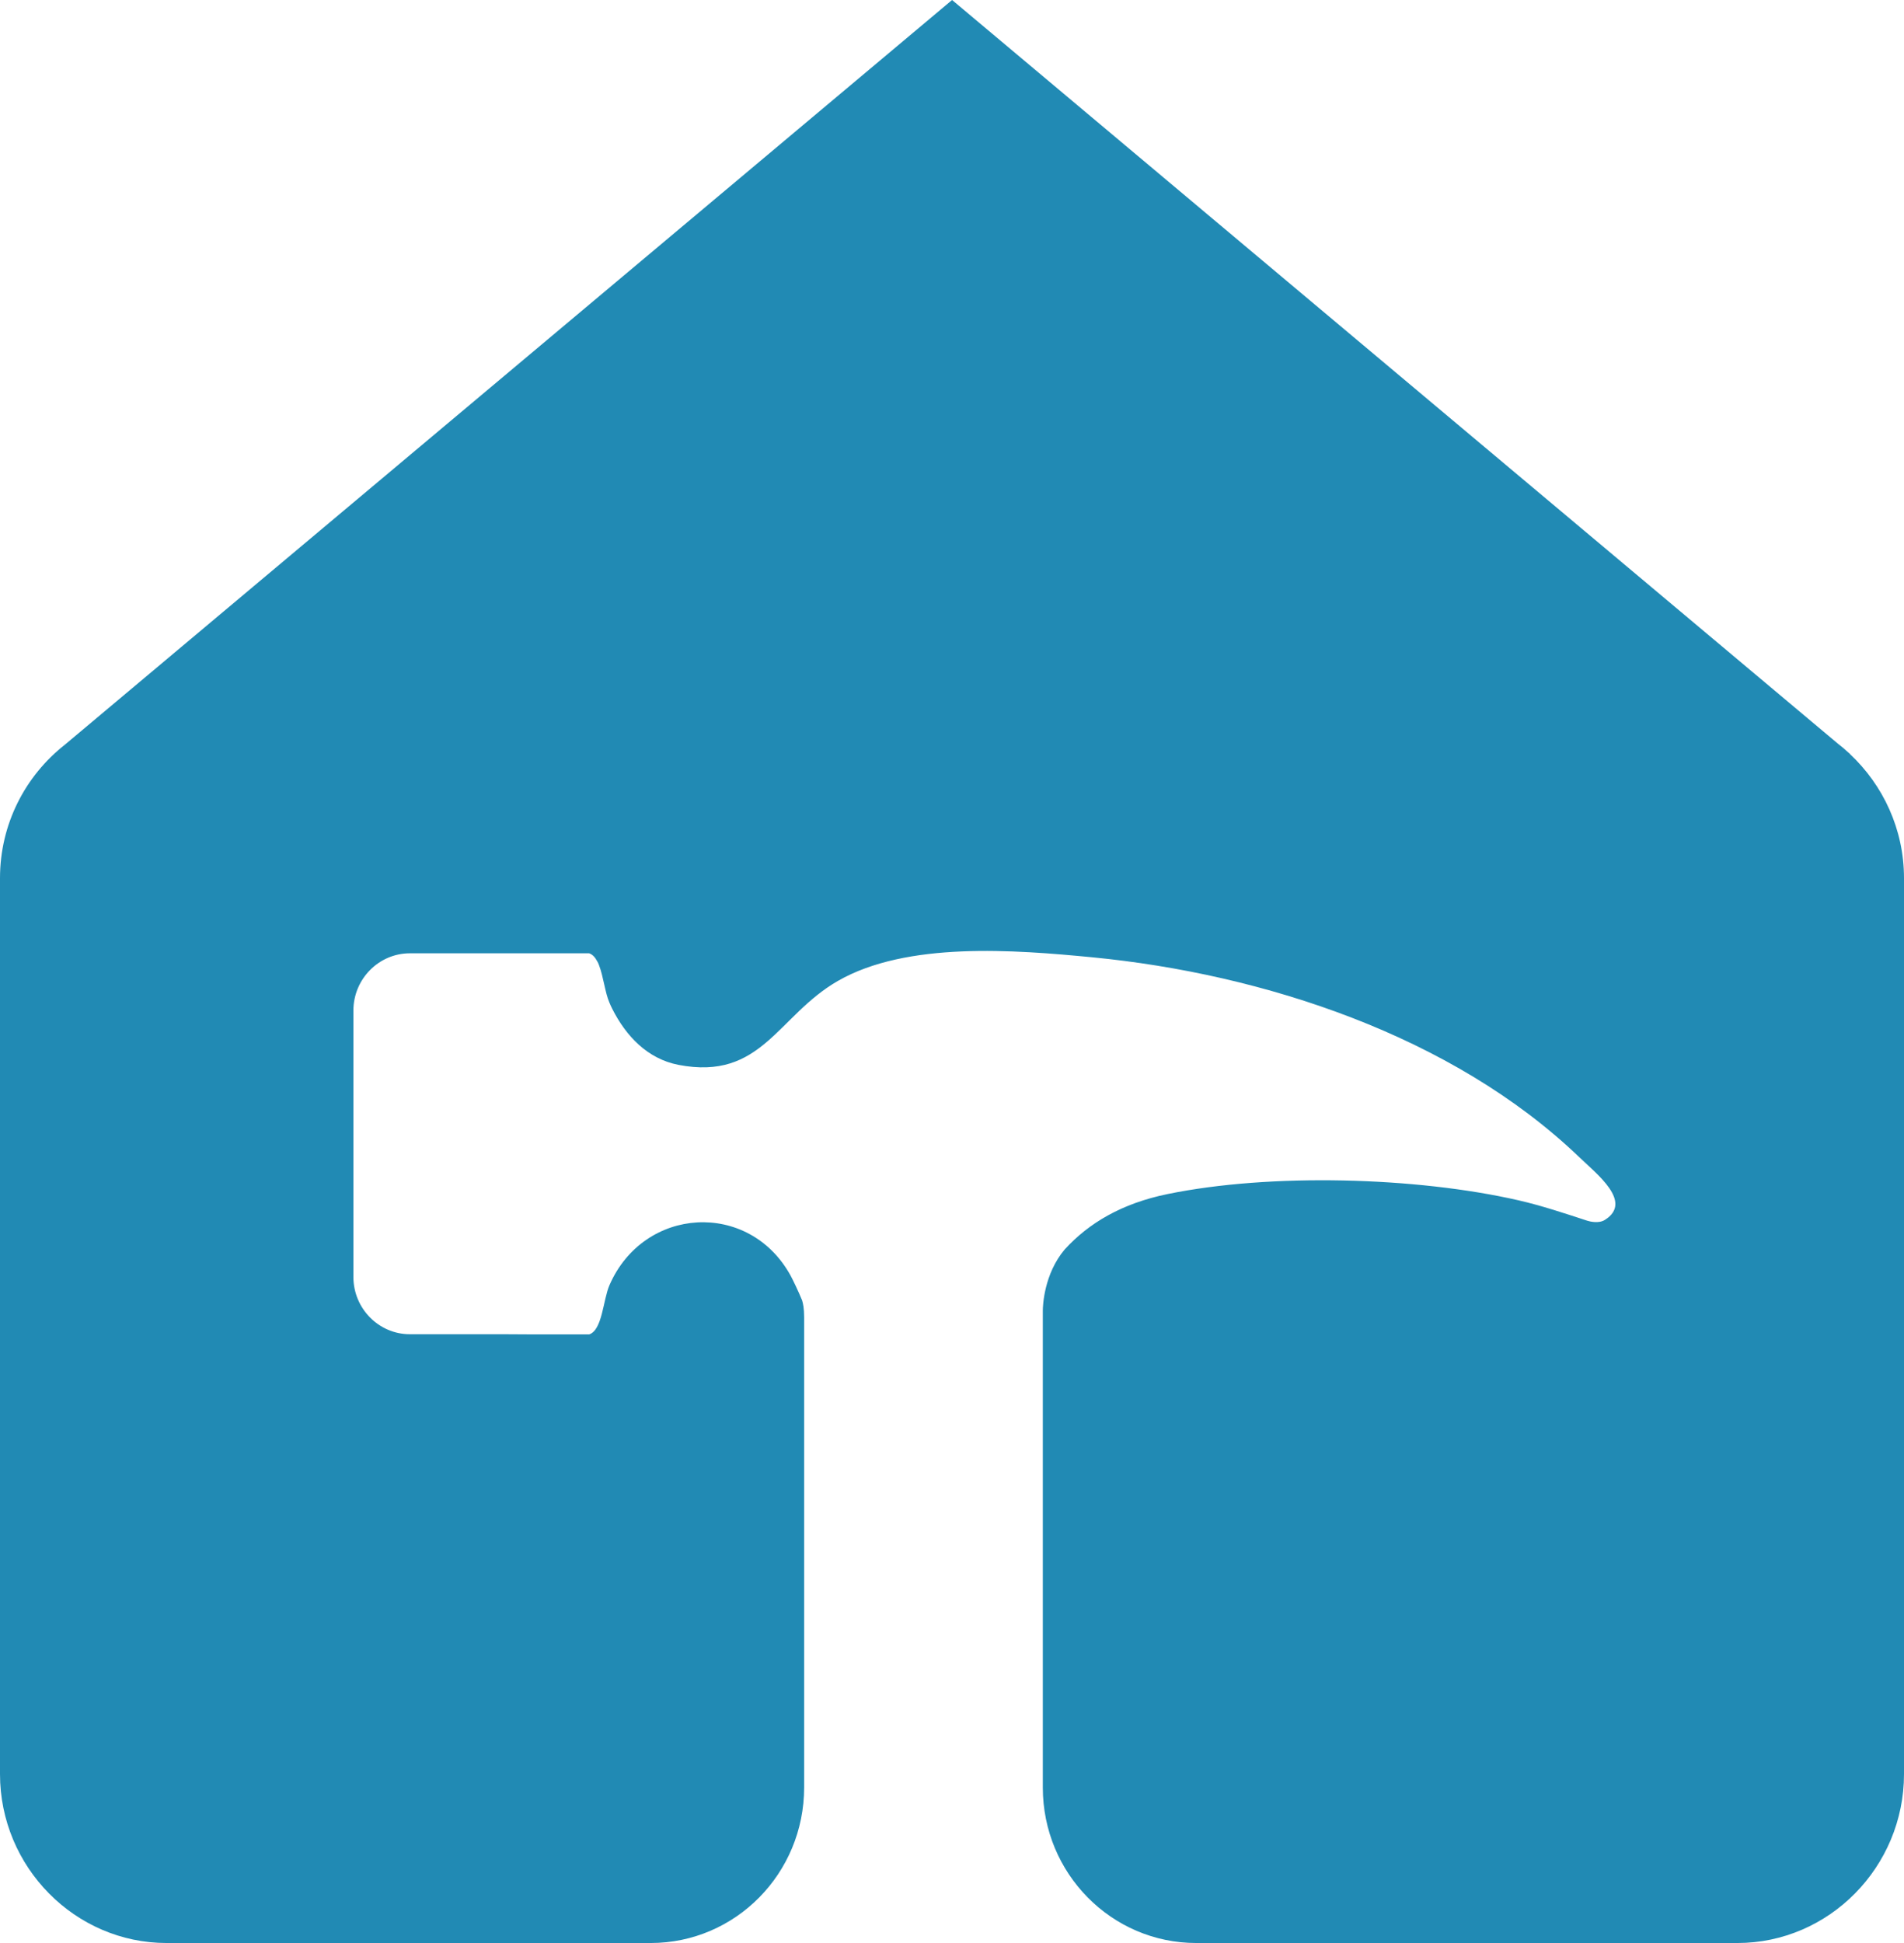 <?xml version="1.0" encoding="UTF-8"?> <svg xmlns="http://www.w3.org/2000/svg" width="147" height="150" viewBox="0 0 147 150" fill="none"><path d="M142.838 58.211L142.741 58.126C142.463 57.868 142.172 57.623 141.87 57.389L73.506 0L4.997 57.5C1.96 59.892 0 63.609 0 67.793V136.959C0 144.136 5.796 150 12.862 150H50.238C56.784 150 62.084 144.627 62.084 137.99V126.102V101.689C62.084 101.014 61.999 100.609 61.927 100.388C61.672 99.751 61.188 98.745 61.031 98.462C57.813 92.635 49.706 93.126 47.056 99.211C46.56 100.339 46.511 102.67 45.495 103.014C45.471 103.014 45.447 103.014 45.422 103.014H41.067L38.937 103.002H31.641C29.245 103.002 27.285 101.014 27.285 98.585V78.012C27.285 75.583 29.245 73.595 31.641 73.595H45.41C45.41 73.595 45.459 73.595 45.483 73.595C45.749 73.681 45.943 73.902 46.1 74.196C46.161 74.295 46.209 74.393 46.245 74.503C46.584 75.374 46.717 76.638 47.044 77.386C47.117 77.558 47.189 77.73 47.274 77.889C48.326 79.975 49.984 81.741 52.38 82.207C58.817 83.447 60.015 78.417 64.685 75.73C70.021 72.663 78.334 73.325 84.323 73.902C97.524 75.178 112.141 79.962 121.905 89.311C123.297 90.648 126.092 92.795 123.914 94.169C123.454 94.475 122.752 94.304 122.558 94.242C120.792 93.666 119.037 93.077 117.222 92.66C109.321 90.856 98.093 90.55 90.143 92.181C86.61 92.905 84.069 94.414 82.206 96.451C80.597 98.352 80.512 100.818 80.512 101.174V138.002C80.512 144.627 85.811 150 92.358 150H134.138C141.216 150 147 144.124 147 136.959V67.793C147 64.014 145.379 60.604 142.826 58.211H142.838Z" fill="#218AB4"></path></svg> 